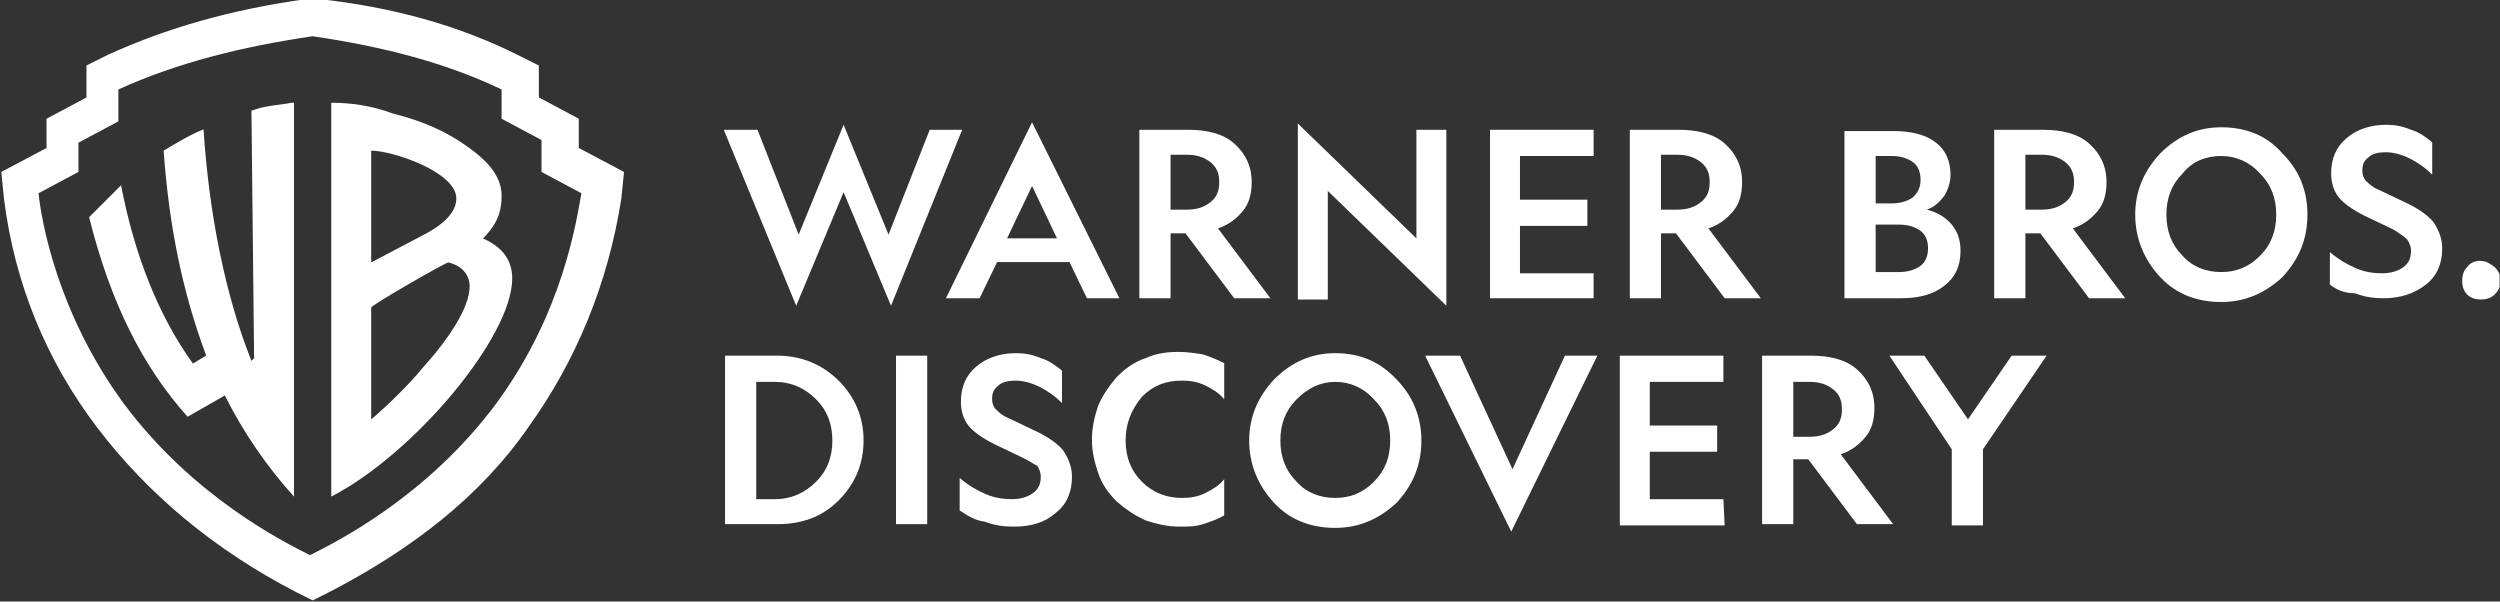 <svg width="266" height="64" viewBox="0 0 266 64" fill="none" xmlns="http://www.w3.org/2000/svg">
<rect x="0" y="0" width="266" height="64" fill="#333333" stroke="none"/>
<g clip-path="url(#clip0_386_22)">
<path d="M94.805 32.531L89.759 20.448L84.714 32.531L77.012 13.809H80.597L84.979 24.963L89.759 13.278L94.539 24.963L98.921 13.809H102.373L94.805 32.531Z" fill="white"/>
<path d="M109.809 13.012L100.647 31.734H104.232L106.091 27.884H113.792L115.651 31.734H119.104L109.809 13.012ZM109.809 19.784L112.465 25.361H107.153L109.809 19.784Z" fill="white"/>
<path d="M121.228 13.809V31.734H124.548V24.83H126.141L131.319 31.734H135.17L129.593 24.299C130.788 23.9 131.585 23.236 132.249 22.44C132.913 21.643 133.178 20.581 133.178 19.386C133.178 17.66 132.514 16.332 131.319 15.27C130.124 14.207 128.398 13.809 126.407 13.809H121.228ZM124.548 16.465H126.274C127.336 16.465 128.133 16.73 128.797 17.261C129.461 17.793 129.726 18.456 129.726 19.386C129.726 20.315 129.461 20.979 128.797 21.51C128.133 22.041 127.336 22.307 126.274 22.307H124.548V16.465Z" fill="white"/>
<path d="M138.091 13.145L150.705 25.361V13.809H153.892V32.531L141.278 20.315V31.867H138.091V13.145Z" fill="white"/>
<path d="M169.693 31.734H158.539V13.809H169.56V16.598H161.726V21.245H168.896V24.033H161.726V29.079H169.56V31.734H169.693Z" fill="white"/>
<path d="M173.411 13.809V31.734H176.73V24.83H178.324L183.502 31.734H187.353L181.776 24.299C182.971 23.9 183.768 23.236 184.431 22.44C185.095 21.643 185.361 20.581 185.361 19.386C185.361 17.66 184.697 16.332 183.502 15.27C182.307 14.207 180.581 13.809 178.589 13.809H173.411ZM176.73 16.465H178.456C179.519 16.465 180.315 16.73 180.979 17.261C181.643 17.793 181.909 18.456 181.909 19.386C181.909 20.315 181.643 20.979 180.979 21.51C180.315 22.041 179.519 22.307 178.456 22.307H176.73V16.465Z" fill="white"/>
<path d="M196.249 13.809V31.734H202.224C204.216 31.734 205.676 31.336 206.871 30.407C208.066 29.477 208.597 28.282 208.597 26.689C208.597 25.627 208.332 24.697 207.668 23.9C207.004 23.104 206.075 22.573 205.012 22.307C205.809 22.041 206.34 21.51 206.871 20.846C207.27 20.183 207.535 19.386 207.535 18.589C207.535 17.129 207.004 15.934 205.942 15.137C204.88 14.34 203.419 13.942 201.427 13.942H196.249V13.809ZM199.568 16.598H201.295C202.224 16.598 203.021 16.863 203.552 17.261C204.083 17.66 204.349 18.324 204.349 19.12C204.349 19.917 204.083 20.448 203.552 20.979C203.021 21.378 202.224 21.643 201.295 21.643H199.568V16.598ZM199.568 23.9H202.091C203.021 23.9 203.817 24.166 204.349 24.564C204.88 24.963 205.145 25.627 205.145 26.423C205.145 27.22 204.88 27.884 204.349 28.282C203.817 28.68 203.021 28.946 202.091 28.946H199.568V23.9Z" fill="white"/>
<path d="M212.183 13.809V31.734H215.502V24.83H217.095L222.274 31.734H226.124L220.548 24.299C221.743 23.9 222.539 23.236 223.203 22.44C223.867 21.643 224.133 20.581 224.133 19.386C224.133 17.66 223.469 16.332 222.274 15.27C221.079 14.207 219.353 13.809 217.361 13.809H212.183ZM215.502 16.465H217.228C218.29 16.465 219.087 16.73 219.751 17.261C220.415 17.793 220.68 18.456 220.68 19.386C220.68 20.315 220.415 20.979 219.751 21.51C219.087 22.041 218.29 22.307 217.228 22.307H215.502V16.465Z" fill="white"/>
<path d="M236.349 13.544C233.826 13.544 231.701 14.473 229.842 16.332C228.116 18.191 227.187 20.315 227.187 22.838C227.187 25.361 228.116 27.618 229.842 29.477C231.568 31.336 233.826 32.133 236.349 32.133C238.871 32.133 240.996 31.203 242.855 29.477C244.581 27.618 245.51 25.494 245.51 22.838C245.51 20.183 244.581 18.058 242.855 16.332C241.129 14.34 238.871 13.544 236.349 13.544ZM236.349 16.598C237.942 16.598 239.402 17.261 240.465 18.456C241.66 19.651 242.191 21.112 242.191 22.838C242.191 24.564 241.66 26.025 240.465 27.22C239.27 28.415 237.942 28.946 236.349 28.946C234.755 28.946 233.295 28.415 232.232 27.22C231.037 26.025 230.506 24.564 230.506 22.838C230.506 21.112 231.037 19.651 232.232 18.456C233.295 17.129 234.755 16.598 236.349 16.598Z" fill="white"/>
<path d="M247.9 30.274V26.822C248.83 27.618 249.759 28.149 250.689 28.548C251.618 28.946 252.548 29.079 253.477 29.079C254.407 29.079 255.203 28.813 255.734 28.415C256.266 28.017 256.531 27.485 256.531 26.689C256.531 26.29 256.398 25.892 256.133 25.494C255.867 25.228 255.336 24.83 254.672 24.431L251.618 22.971C250.29 22.307 249.361 21.643 248.83 20.979C248.299 20.315 248.033 19.386 248.033 18.456C248.033 16.863 248.564 15.668 249.627 14.739C250.689 13.809 252.149 13.278 253.875 13.278C254.805 13.278 255.602 13.411 256.531 13.809C257.461 14.075 258.124 14.606 258.788 15.137V18.589C257.992 17.793 257.195 17.261 256.398 16.863C255.602 16.465 254.672 16.199 253.875 16.199C253.079 16.199 252.415 16.332 252.017 16.73C251.485 17.129 251.353 17.527 251.353 18.191C251.353 18.589 251.485 18.988 251.751 19.253C252.017 19.519 252.415 19.917 253.079 20.183L255.867 21.51C257.328 22.174 258.39 22.971 258.921 23.635C259.452 24.431 259.851 25.361 259.851 26.423C259.851 28.017 259.319 29.344 258.124 30.274C256.929 31.203 255.469 31.734 253.61 31.734C252.548 31.734 251.618 31.602 250.556 31.203C249.361 31.203 248.564 30.805 247.9 30.274Z" fill="white"/>
<path d="M263.834 27.751C264.498 27.751 264.896 28.017 265.427 28.415C265.826 28.813 266.091 29.345 266.091 29.876C266.091 30.407 265.826 30.938 265.427 31.336C265.029 31.735 264.498 31.867 263.967 31.867C263.436 31.867 262.905 31.735 262.506 31.336C262.108 30.938 261.975 30.407 261.975 29.876C261.975 29.345 262.108 28.813 262.506 28.415C262.772 28.017 263.303 27.751 263.834 27.751Z" fill="white"/>
<path d="M77.145 37.842V55.768H82.722C85.378 55.768 87.502 54.971 89.228 53.245C90.954 51.519 91.884 49.394 91.884 46.871C91.884 44.349 90.954 42.224 89.228 40.498C87.502 38.772 85.245 37.842 82.722 37.842H77.145ZM80.465 40.631H82.456C84.183 40.631 85.643 41.295 86.838 42.49C88.033 43.685 88.564 45.145 88.564 46.871C88.564 48.597 88.033 50.058 86.838 51.253C85.643 52.448 84.183 53.112 82.456 53.112H80.465V40.631Z" fill="white"/>
<path d="M95.336 55.9V37.842H98.656V55.768H95.336V55.9Z" fill="white"/>
<path d="M102.108 54.307V50.855C103.037 51.651 103.967 52.183 104.896 52.581C105.826 52.979 106.755 53.112 107.685 53.112C108.614 53.112 109.411 52.846 109.942 52.448C110.473 52.05 110.739 51.519 110.739 50.722C110.739 50.324 110.606 49.925 110.34 49.527C110.207 49.527 109.676 49.129 108.88 48.73L105.826 47.27C104.498 46.606 103.568 45.942 103.037 45.278C102.506 44.614 102.241 43.685 102.241 42.755C102.241 41.162 102.772 39.967 103.834 39.037C104.896 38.108 106.357 37.577 108.083 37.577C109.012 37.577 109.809 37.71 110.739 38.108C111.668 38.373 112.332 38.905 112.996 39.436V42.888C112.199 42.091 111.402 41.56 110.606 41.162C109.809 40.764 108.88 40.498 108.083 40.498C107.286 40.498 106.622 40.631 106.224 41.029C105.693 41.427 105.56 41.826 105.56 42.49C105.56 42.888 105.693 43.286 105.958 43.552C106.224 43.817 106.622 44.216 107.286 44.481L110.075 45.809C111.535 46.473 112.597 47.27 113.129 47.934C113.66 48.73 114.058 49.66 114.058 50.722C114.058 52.315 113.527 53.643 112.332 54.573C111.137 55.635 109.676 56.033 107.817 56.033C106.755 56.033 105.826 55.9 104.763 55.502C103.701 55.369 102.905 54.838 102.108 54.307Z" fill="white"/>
<path d="M119.768 46.871C119.768 48.597 120.299 50.058 121.494 51.253C122.689 52.448 124.149 52.979 125.743 52.979C126.672 52.979 127.469 52.846 128.266 52.448C129.062 52.05 129.726 51.651 130.257 50.987V54.838C129.593 55.236 128.797 55.502 128 55.768C127.203 56.033 126.407 56.033 125.477 56.033C124.282 56.033 123.087 55.768 121.892 55.369C120.697 54.838 119.768 54.174 118.838 53.378C117.909 52.448 117.245 51.519 116.846 50.324C116.448 49.129 116.183 48.066 116.183 46.739C116.183 45.544 116.448 44.349 116.846 43.154C117.378 41.959 118.041 41.029 118.838 40.1C119.768 39.17 120.697 38.506 121.892 38.108C123.087 37.577 124.149 37.444 125.477 37.444C126.274 37.444 127.203 37.577 128 37.709C128.797 37.975 129.461 38.241 130.257 38.639V42.49C129.726 41.826 129.062 41.427 128.266 41.029C127.469 40.631 126.672 40.498 125.743 40.498C124.017 40.498 122.689 41.029 121.494 42.224C120.299 43.685 119.768 45.145 119.768 46.871Z" fill="white"/>
<path d="M142.075 37.577C139.552 37.577 137.427 38.506 135.568 40.365C133.842 42.224 132.913 44.349 132.913 46.871C132.913 49.394 133.842 51.651 135.568 53.51C137.295 55.369 139.552 56.166 142.075 56.166C144.597 56.166 146.722 55.236 148.581 53.51C150.307 51.651 151.236 49.527 151.236 46.871C151.236 44.349 150.307 42.091 148.581 40.365C146.855 38.506 144.73 37.577 142.075 37.577ZM142.075 40.631C143.668 40.631 145.129 41.295 146.191 42.49C147.386 43.685 147.917 45.145 147.917 46.871C147.917 48.597 147.386 50.058 146.191 51.253C144.996 52.448 143.668 52.979 142.075 52.979C140.481 52.979 139.021 52.448 137.958 51.253C136.763 50.058 136.232 48.597 136.232 46.871C136.232 45.145 136.763 43.685 137.958 42.49C139.153 41.295 140.481 40.631 142.075 40.631Z" fill="white"/>
<path d="M169.958 37.842L160.797 56.564L151.635 37.842H155.353L160.929 49.925L166.506 37.842H169.958Z" fill="white"/>
<path d="M183.502 55.9H172.349V37.842H183.369V40.631H175.535V45.278H182.705V48.066H175.535V53.112H183.369L183.502 55.9Z" fill="white"/>
<path d="M187.485 37.842V55.768H190.805V48.863H192.398L197.577 55.768H201.427L195.851 48.332C197.046 47.934 197.842 47.27 198.506 46.473C199.17 45.676 199.436 44.614 199.436 43.419C199.436 41.693 198.772 40.365 197.577 39.303C196.382 38.241 194.656 37.842 192.664 37.842H187.485ZM190.805 40.631H192.531C193.593 40.631 194.39 40.896 195.054 41.427C195.718 41.959 195.983 42.622 195.983 43.552C195.983 44.481 195.718 45.145 195.054 45.676C194.39 46.207 193.593 46.473 192.531 46.473H190.805V40.631Z" fill="white"/>
<path d="M210.988 47.801V55.9H207.668V47.801L201.029 37.842H204.747L209.394 44.614L214.041 37.842H217.759L210.988 47.801Z" fill="white"/>
<path d="M33.266 -0.11H32.7C24.488 1.023 17.693 3.005 11.464 5.836L9.199 6.969V10.366L4.951 12.632V15.746L0.138 18.294L0.421 21.126C1.554 30.186 4.951 38.398 10.331 45.476C15.711 52.555 22.79 58.501 31.567 63.031L33.266 63.881L34.965 63.031C43.742 58.501 51.104 52.838 56.201 45.476C61.297 38.398 64.695 30.186 66.111 21.126L66.394 18.294L61.581 15.746V12.632L57.333 10.366V6.969L55.068 5.836C48.839 2.721 41.76 0.739 33.832 -0.11H33.266ZM33.266 3.854C40.911 4.987 47.423 6.686 53.369 9.517V12.632L57.616 14.897V18.294L61.864 20.56C61.297 23.674 59.882 33.301 52.803 42.928C45.441 52.838 35.814 57.652 32.983 59.067C30.151 57.652 20.524 52.838 13.163 42.928C6.084 33.301 4.385 23.391 4.102 20.56L8.349 18.294V15.18L12.596 12.915V9.517C18.826 6.686 25.621 4.987 33.266 3.854Z" fill="white"/>
<path d="M31.001 10.933C29.585 11.216 28.169 11.216 26.754 11.782L27.037 38.114L26.754 38.398C23.922 31.319 22.223 22.542 21.657 13.764C20.241 14.33 18.826 15.18 17.41 16.029C17.976 23.957 19.392 31.036 21.94 37.831L20.524 38.681C16.844 33.584 14.295 27.072 12.88 19.71C11.747 20.843 10.614 21.975 9.482 23.108C11.747 32.169 15.145 38.964 19.958 44.344L23.922 42.079C25.904 46.043 28.453 49.724 31.284 52.838V10.933H31.001Z" fill="white"/>
<path d="M35.248 10.933V52.838C44.026 48.308 54.502 35.849 54.502 29.62C54.502 27.638 53.369 26.222 51.387 25.373C53.086 23.674 53.369 22.258 53.369 20.843C53.369 18.578 51.67 16.879 49.122 15.18C47.423 14.047 45.158 12.915 41.76 12.065C39.495 11.216 37.23 10.933 35.248 10.933ZM39.495 16.029C41.76 16.029 48.556 18.294 48.556 21.126C48.556 22.258 47.706 23.674 44.875 25.09L39.495 27.921V16.029ZM47.706 27.921C49.971 28.488 49.971 30.186 49.971 30.47C49.971 32.735 47.706 36.133 44.875 39.247C43.742 40.663 41.477 42.928 39.495 44.627V32.735C39.495 32.452 47.423 27.921 47.706 27.921Z" fill="white"/>
</g>
<defs>
<clipPath id="clip0_386_22">
<rect width="265.958" height="64" fill="white"/>
</clipPath>
</defs>
</svg>
